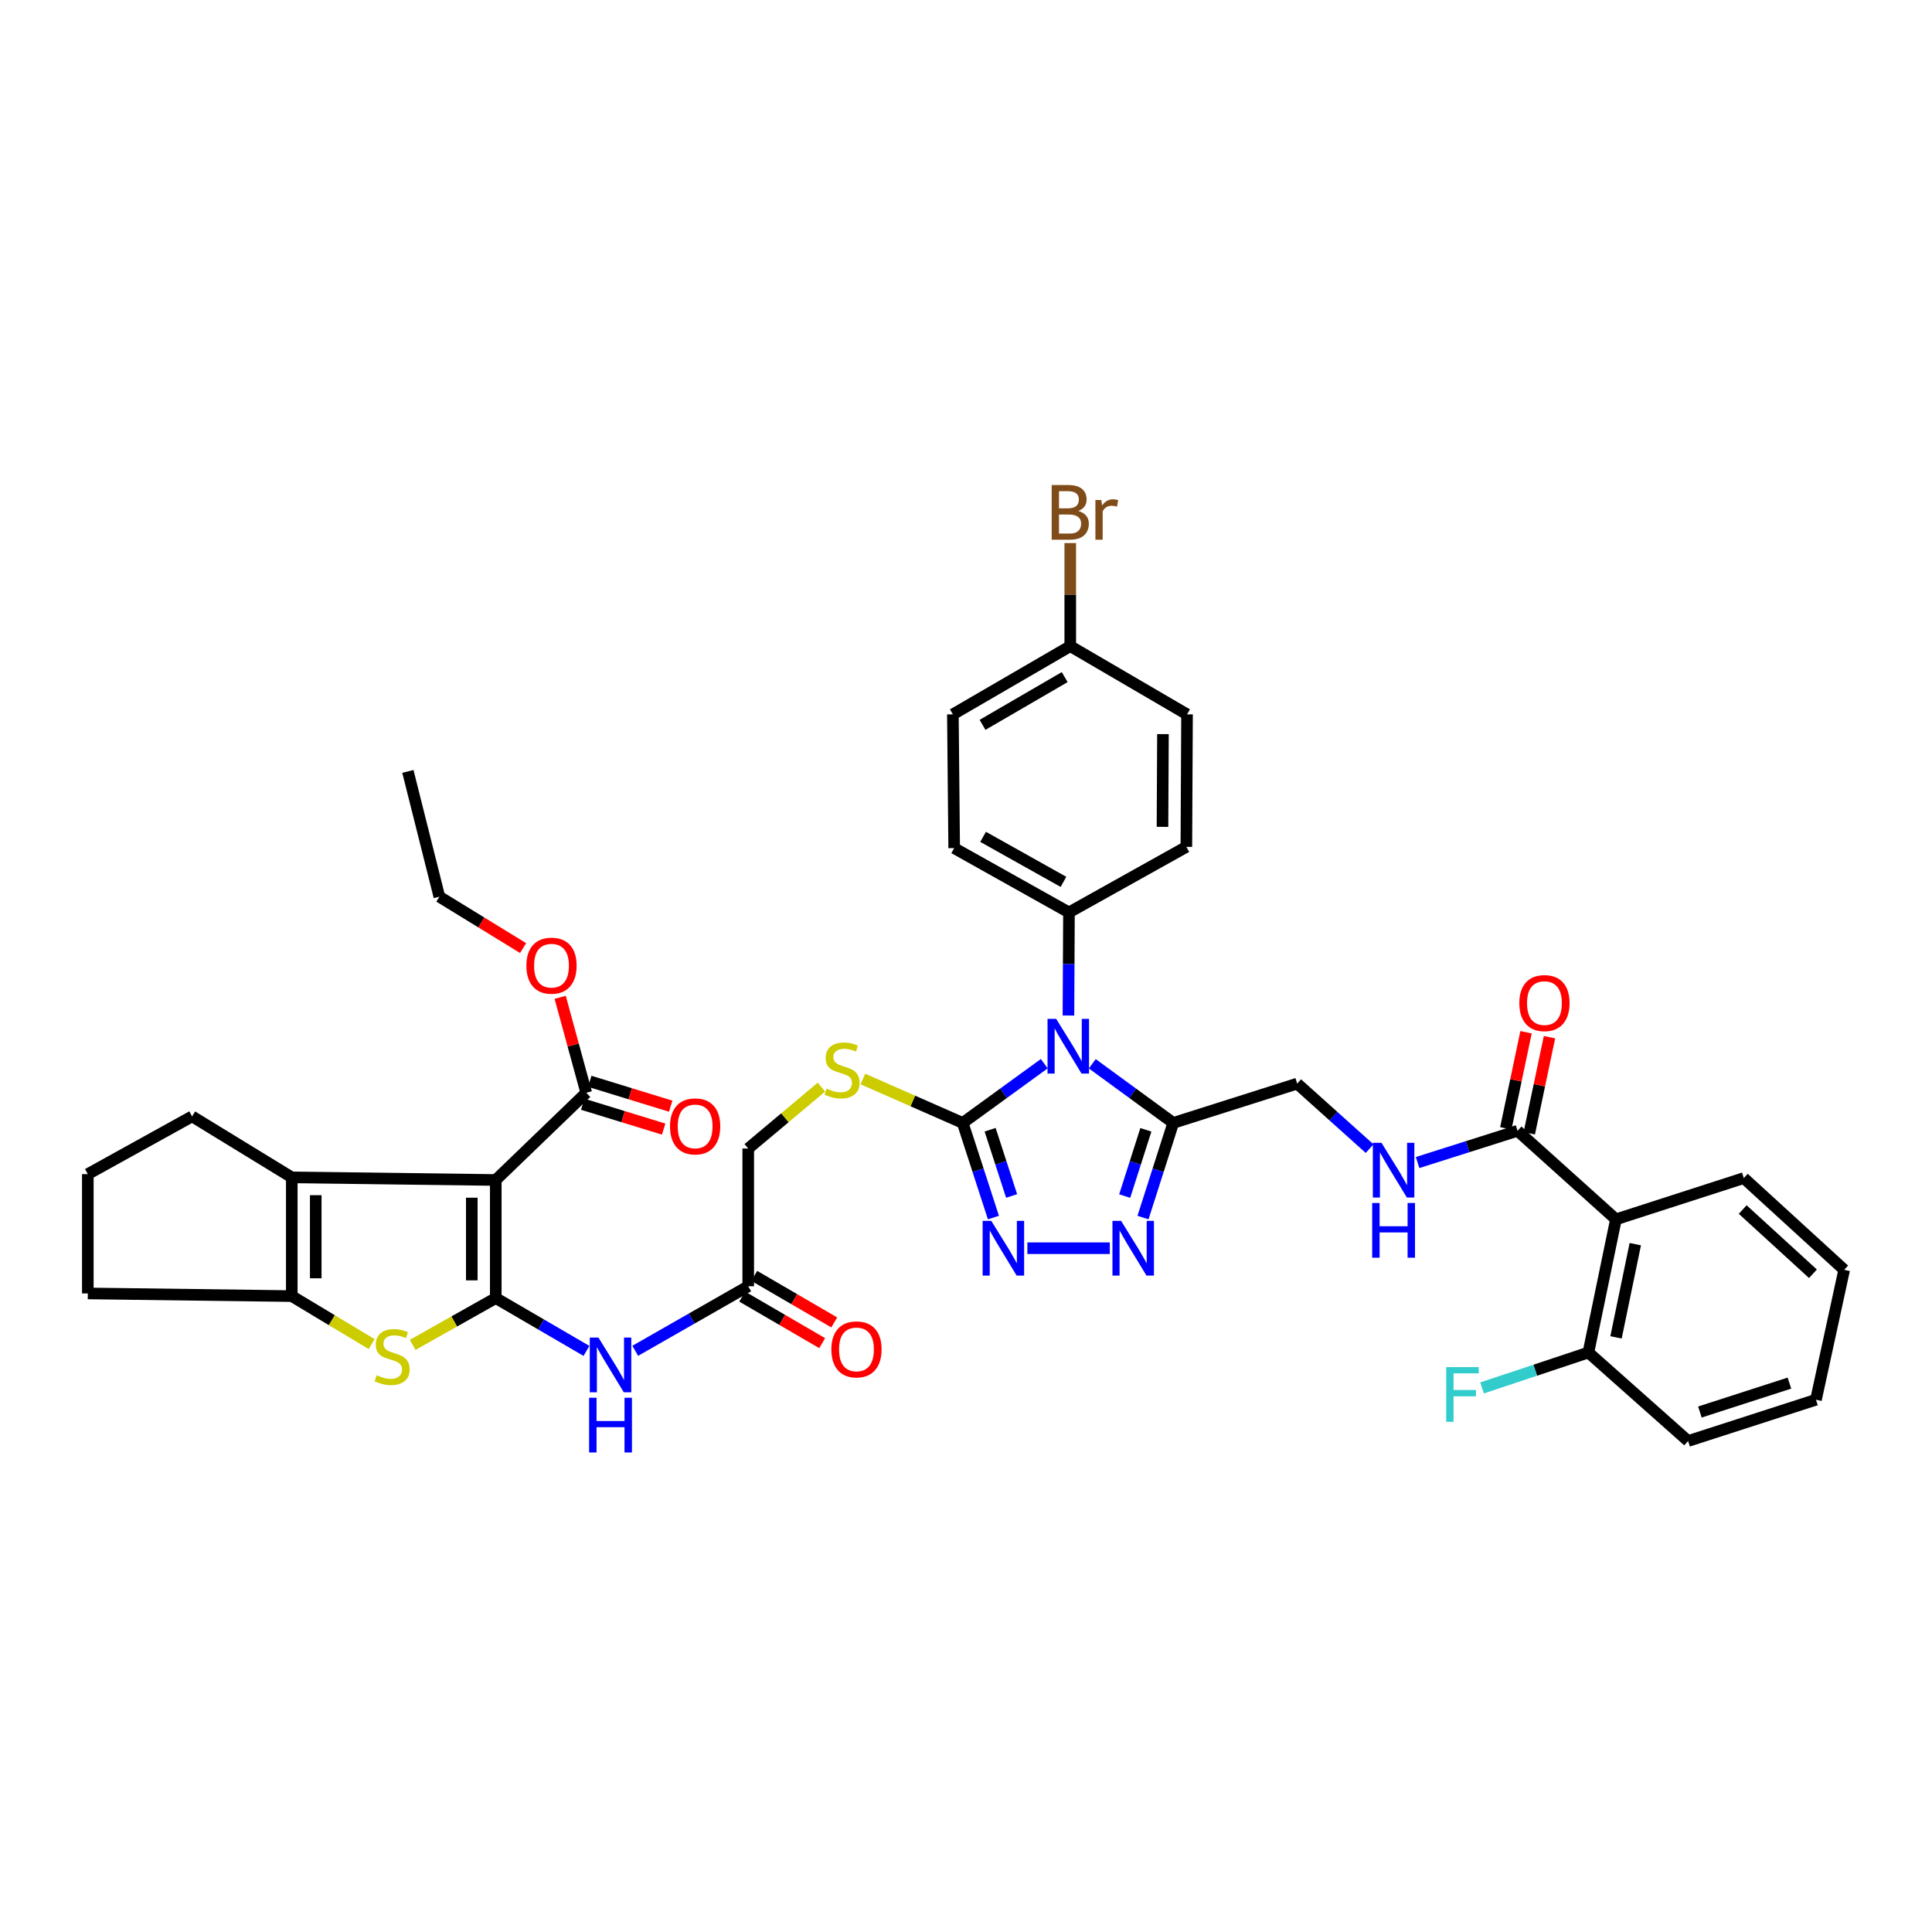 <?xml version='1.0' encoding='iso-8859-1'?>
<svg version='1.1' baseProfile='full'
              xmlns='http://www.w3.org/2000/svg'
                      xmlns:rdkit='http://www.rdkit.org/xml'
                      xmlns:xlink='http://www.w3.org/1999/xlink'
                  xml:space='preserve'
width='1000px' height='1000px' viewBox='0 0 1000 1000'>
<!-- END OF HEADER -->
<rect style='opacity:1.0;fill:#FFFFFF;stroke:none' width='1000' height='1000' x='0' y='0'> </rect>
<path class='bond-0' d='M 256.608,671.881 L 256.608,610.762' style='fill:none;fill-rule:evenodd;stroke:#000000;stroke-width:6px;stroke-linecap:butt;stroke-linejoin:miter;stroke-opacity:1' />
<path class='bond-0' d='M 244.198,662.713 L 244.198,619.93' style='fill:none;fill-rule:evenodd;stroke:#000000;stroke-width:6px;stroke-linecap:butt;stroke-linejoin:miter;stroke-opacity:1' />
<path class='bond-3' d='M 256.608,671.881 L 235.099,683.993' style='fill:none;fill-rule:evenodd;stroke:#000000;stroke-width:6px;stroke-linecap:butt;stroke-linejoin:miter;stroke-opacity:1' />
<path class='bond-3' d='M 235.099,683.993 L 213.589,696.106' style='fill:none;fill-rule:evenodd;stroke:#CCCC00;stroke-width:6px;stroke-linecap:butt;stroke-linejoin:miter;stroke-opacity:1' />
<path class='bond-9' d='M 256.608,671.881 L 280.08,685.554' style='fill:none;fill-rule:evenodd;stroke:#000000;stroke-width:6px;stroke-linecap:butt;stroke-linejoin:miter;stroke-opacity:1' />
<path class='bond-9' d='M 280.08,685.554 L 303.551,699.226' style='fill:none;fill-rule:evenodd;stroke:#0000FF;stroke-width:6px;stroke-linecap:butt;stroke-linejoin:miter;stroke-opacity:1' />
<path class='bond-5' d='M 256.608,610.762 L 151.021,609.411' style='fill:none;fill-rule:evenodd;stroke:#000000;stroke-width:6px;stroke-linecap:butt;stroke-linejoin:miter;stroke-opacity:1' />
<path class='bond-11' d='M 256.608,610.762 L 303.435,565.618' style='fill:none;fill-rule:evenodd;stroke:#000000;stroke-width:6px;stroke-linecap:butt;stroke-linejoin:miter;stroke-opacity:1' />
<path class='bond-1' d='M 540.513,550.558 L 519.405,565.893' style='fill:none;fill-rule:evenodd;stroke:#0000FF;stroke-width:6px;stroke-linecap:butt;stroke-linejoin:miter;stroke-opacity:1' />
<path class='bond-1' d='M 519.405,565.893 L 498.297,581.227' style='fill:none;fill-rule:evenodd;stroke:#000000;stroke-width:6px;stroke-linecap:butt;stroke-linejoin:miter;stroke-opacity:1' />
<path class='bond-4' d='M 565.364,550.606 L 586.317,565.917' style='fill:none;fill-rule:evenodd;stroke:#0000FF;stroke-width:6px;stroke-linecap:butt;stroke-linejoin:miter;stroke-opacity:1' />
<path class='bond-4' d='M 586.317,565.917 L 607.269,581.227' style='fill:none;fill-rule:evenodd;stroke:#000000;stroke-width:6px;stroke-linecap:butt;stroke-linejoin:miter;stroke-opacity:1' />
<path class='bond-13' d='M 553.023,525.638 L 553.158,498.953' style='fill:none;fill-rule:evenodd;stroke:#0000FF;stroke-width:6px;stroke-linecap:butt;stroke-linejoin:miter;stroke-opacity:1' />
<path class='bond-13' d='M 553.158,498.953 L 553.293,472.268' style='fill:none;fill-rule:evenodd;stroke:#000000;stroke-width:6px;stroke-linecap:butt;stroke-linejoin:miter;stroke-opacity:1' />
<path class='bond-2' d='M 498.297,581.227 L 472.462,569.859' style='fill:none;fill-rule:evenodd;stroke:#000000;stroke-width:6px;stroke-linecap:butt;stroke-linejoin:miter;stroke-opacity:1' />
<path class='bond-2' d='M 472.462,569.859 L 446.627,558.492' style='fill:none;fill-rule:evenodd;stroke:#CCCC00;stroke-width:6px;stroke-linecap:butt;stroke-linejoin:miter;stroke-opacity:1' />
<path class='bond-6' d='M 498.297,581.227 L 506.247,605.719' style='fill:none;fill-rule:evenodd;stroke:#000000;stroke-width:6px;stroke-linecap:butt;stroke-linejoin:miter;stroke-opacity:1' />
<path class='bond-6' d='M 506.247,605.719 L 514.196,630.211' style='fill:none;fill-rule:evenodd;stroke:#0000FF;stroke-width:6px;stroke-linecap:butt;stroke-linejoin:miter;stroke-opacity:1' />
<path class='bond-6' d='M 512.486,584.743 L 518.05,601.888' style='fill:none;fill-rule:evenodd;stroke:#000000;stroke-width:6px;stroke-linecap:butt;stroke-linejoin:miter;stroke-opacity:1' />
<path class='bond-6' d='M 518.05,601.888 L 523.615,619.032' style='fill:none;fill-rule:evenodd;stroke:#0000FF;stroke-width:6px;stroke-linecap:butt;stroke-linejoin:miter;stroke-opacity:1' />
<path class='bond-8' d='M 192.375,695.717 L 171.698,683.289' style='fill:none;fill-rule:evenodd;stroke:#CCCC00;stroke-width:6px;stroke-linecap:butt;stroke-linejoin:miter;stroke-opacity:1' />
<path class='bond-8' d='M 171.698,683.289 L 151.021,670.861' style='fill:none;fill-rule:evenodd;stroke:#000000;stroke-width:6px;stroke-linecap:butt;stroke-linejoin:miter;stroke-opacity:1' />
<path class='bond-17' d='M 607.269,581.227 L 671.421,560.875' style='fill:none;fill-rule:evenodd;stroke:#000000;stroke-width:6px;stroke-linecap:butt;stroke-linejoin:miter;stroke-opacity:1' />
<path class='bond-42' d='M 607.269,581.227 L 599.442,605.72' style='fill:none;fill-rule:evenodd;stroke:#000000;stroke-width:6px;stroke-linecap:butt;stroke-linejoin:miter;stroke-opacity:1' />
<path class='bond-42' d='M 599.442,605.72 L 591.614,630.213' style='fill:none;fill-rule:evenodd;stroke:#0000FF;stroke-width:6px;stroke-linecap:butt;stroke-linejoin:miter;stroke-opacity:1' />
<path class='bond-42' d='M 593.1,584.797 L 587.621,601.942' style='fill:none;fill-rule:evenodd;stroke:#000000;stroke-width:6px;stroke-linecap:butt;stroke-linejoin:miter;stroke-opacity:1' />
<path class='bond-42' d='M 587.621,601.942 L 582.142,619.088' style='fill:none;fill-rule:evenodd;stroke:#0000FF;stroke-width:6px;stroke-linecap:butt;stroke-linejoin:miter;stroke-opacity:1' />
<path class='bond-27' d='M 151.021,609.411 L 99.43,577.835' style='fill:none;fill-rule:evenodd;stroke:#000000;stroke-width:6px;stroke-linecap:butt;stroke-linejoin:miter;stroke-opacity:1' />
<path class='bond-40' d='M 151.021,609.411 L 151.021,670.861' style='fill:none;fill-rule:evenodd;stroke:#000000;stroke-width:6px;stroke-linecap:butt;stroke-linejoin:miter;stroke-opacity:1' />
<path class='bond-40' d='M 163.431,618.629 L 163.431,661.643' style='fill:none;fill-rule:evenodd;stroke:#000000;stroke-width:6px;stroke-linecap:butt;stroke-linejoin:miter;stroke-opacity:1' />
<path class='bond-7' d='M 531.766,646.075 L 574.435,646.075' style='fill:none;fill-rule:evenodd;stroke:#0000FF;stroke-width:6px;stroke-linecap:butt;stroke-linejoin:miter;stroke-opacity:1' />
<path class='bond-29' d='M 151.021,670.861 L 45.455,669.482' style='fill:none;fill-rule:evenodd;stroke:#000000;stroke-width:6px;stroke-linecap:butt;stroke-linejoin:miter;stroke-opacity:1' />
<path class='bond-15' d='M 328.802,699.174 L 358.043,682.467' style='fill:none;fill-rule:evenodd;stroke:#0000FF;stroke-width:6px;stroke-linecap:butt;stroke-linejoin:miter;stroke-opacity:1' />
<path class='bond-15' d='M 358.043,682.467 L 387.284,665.759' style='fill:none;fill-rule:evenodd;stroke:#000000;stroke-width:6px;stroke-linecap:butt;stroke-linejoin:miter;stroke-opacity:1' />
<path class='bond-10' d='M 836.404,631.128 L 785.482,585.308' style='fill:none;fill-rule:evenodd;stroke:#000000;stroke-width:6px;stroke-linecap:butt;stroke-linejoin:miter;stroke-opacity:1' />
<path class='bond-18' d='M 836.404,631.128 L 822.16,700.051' style='fill:none;fill-rule:evenodd;stroke:#000000;stroke-width:6px;stroke-linecap:butt;stroke-linejoin:miter;stroke-opacity:1' />
<path class='bond-18' d='M 846.42,643.978 L 836.449,692.224' style='fill:none;fill-rule:evenodd;stroke:#000000;stroke-width:6px;stroke-linecap:butt;stroke-linejoin:miter;stroke-opacity:1' />
<path class='bond-33' d='M 836.404,631.128 L 902.596,609.77' style='fill:none;fill-rule:evenodd;stroke:#000000;stroke-width:6px;stroke-linecap:butt;stroke-linejoin:miter;stroke-opacity:1' />
<path class='bond-19' d='M 301.612,571.549 L 322.559,577.985' style='fill:none;fill-rule:evenodd;stroke:#000000;stroke-width:6px;stroke-linecap:butt;stroke-linejoin:miter;stroke-opacity:1' />
<path class='bond-19' d='M 322.559,577.985 L 343.507,584.421' style='fill:none;fill-rule:evenodd;stroke:#FF0000;stroke-width:6px;stroke-linecap:butt;stroke-linejoin:miter;stroke-opacity:1' />
<path class='bond-19' d='M 305.257,559.687 L 326.204,566.123' style='fill:none;fill-rule:evenodd;stroke:#000000;stroke-width:6px;stroke-linecap:butt;stroke-linejoin:miter;stroke-opacity:1' />
<path class='bond-19' d='M 326.204,566.123 L 347.151,572.558' style='fill:none;fill-rule:evenodd;stroke:#FF0000;stroke-width:6px;stroke-linecap:butt;stroke-linejoin:miter;stroke-opacity:1' />
<path class='bond-25' d='M 303.435,565.618 L 296.692,540.917' style='fill:none;fill-rule:evenodd;stroke:#000000;stroke-width:6px;stroke-linecap:butt;stroke-linejoin:miter;stroke-opacity:1' />
<path class='bond-25' d='M 296.692,540.917 L 289.949,516.216' style='fill:none;fill-rule:evenodd;stroke:#FF0000;stroke-width:6px;stroke-linecap:butt;stroke-linejoin:miter;stroke-opacity:1' />
<path class='bond-12' d='M 785.482,585.308 L 759.614,593.52' style='fill:none;fill-rule:evenodd;stroke:#000000;stroke-width:6px;stroke-linecap:butt;stroke-linejoin:miter;stroke-opacity:1' />
<path class='bond-12' d='M 759.614,593.52 L 733.746,601.731' style='fill:none;fill-rule:evenodd;stroke:#0000FF;stroke-width:6px;stroke-linecap:butt;stroke-linejoin:miter;stroke-opacity:1' />
<path class='bond-20' d='M 791.554,586.585 L 796.784,561.714' style='fill:none;fill-rule:evenodd;stroke:#000000;stroke-width:6px;stroke-linecap:butt;stroke-linejoin:miter;stroke-opacity:1' />
<path class='bond-20' d='M 796.784,561.714 L 802.014,536.844' style='fill:none;fill-rule:evenodd;stroke:#FF0000;stroke-width:6px;stroke-linecap:butt;stroke-linejoin:miter;stroke-opacity:1' />
<path class='bond-20' d='M 779.41,584.032 L 784.64,559.161' style='fill:none;fill-rule:evenodd;stroke:#000000;stroke-width:6px;stroke-linecap:butt;stroke-linejoin:miter;stroke-opacity:1' />
<path class='bond-20' d='M 784.64,559.161 L 789.87,534.29' style='fill:none;fill-rule:evenodd;stroke:#FF0000;stroke-width:6px;stroke-linecap:butt;stroke-linejoin:miter;stroke-opacity:1' />
<path class='bond-23' d='M 553.293,472.268 L 493.878,438.982' style='fill:none;fill-rule:evenodd;stroke:#000000;stroke-width:6px;stroke-linecap:butt;stroke-linejoin:miter;stroke-opacity:1' />
<path class='bond-23' d='M 550.446,456.449 L 508.855,433.149' style='fill:none;fill-rule:evenodd;stroke:#000000;stroke-width:6px;stroke-linecap:butt;stroke-linejoin:miter;stroke-opacity:1' />
<path class='bond-24' d='M 553.293,472.268 L 614.06,438.334' style='fill:none;fill-rule:evenodd;stroke:#000000;stroke-width:6px;stroke-linecap:butt;stroke-linejoin:miter;stroke-opacity:1' />
<path class='bond-14' d='M 425.177,562.69 L 406.23,578.581' style='fill:none;fill-rule:evenodd;stroke:#CCCC00;stroke-width:6px;stroke-linecap:butt;stroke-linejoin:miter;stroke-opacity:1' />
<path class='bond-14' d='M 406.23,578.581 L 387.284,594.471' style='fill:none;fill-rule:evenodd;stroke:#000000;stroke-width:6px;stroke-linecap:butt;stroke-linejoin:miter;stroke-opacity:1' />
<path class='bond-21' d='M 384.163,671.122 L 404.865,683.169' style='fill:none;fill-rule:evenodd;stroke:#000000;stroke-width:6px;stroke-linecap:butt;stroke-linejoin:miter;stroke-opacity:1' />
<path class='bond-21' d='M 404.865,683.169 L 425.566,695.217' style='fill:none;fill-rule:evenodd;stroke:#FF0000;stroke-width:6px;stroke-linecap:butt;stroke-linejoin:miter;stroke-opacity:1' />
<path class='bond-21' d='M 390.405,660.396 L 411.107,672.443' style='fill:none;fill-rule:evenodd;stroke:#000000;stroke-width:6px;stroke-linecap:butt;stroke-linejoin:miter;stroke-opacity:1' />
<path class='bond-21' d='M 411.107,672.443 L 431.808,684.491' style='fill:none;fill-rule:evenodd;stroke:#FF0000;stroke-width:6px;stroke-linecap:butt;stroke-linejoin:miter;stroke-opacity:1' />
<path class='bond-22' d='M 387.284,665.759 L 387.284,594.471' style='fill:none;fill-rule:evenodd;stroke:#000000;stroke-width:6px;stroke-linecap:butt;stroke-linejoin:miter;stroke-opacity:1' />
<path class='bond-16' d='M 708.906,594.527 L 690.164,577.701' style='fill:none;fill-rule:evenodd;stroke:#0000FF;stroke-width:6px;stroke-linecap:butt;stroke-linejoin:miter;stroke-opacity:1' />
<path class='bond-16' d='M 690.164,577.701 L 671.421,560.875' style='fill:none;fill-rule:evenodd;stroke:#000000;stroke-width:6px;stroke-linecap:butt;stroke-linejoin:miter;stroke-opacity:1' />
<path class='bond-28' d='M 822.16,700.051 L 794.636,709.221' style='fill:none;fill-rule:evenodd;stroke:#000000;stroke-width:6px;stroke-linecap:butt;stroke-linejoin:miter;stroke-opacity:1' />
<path class='bond-28' d='M 794.636,709.221 L 767.111,718.391' style='fill:none;fill-rule:evenodd;stroke:#33CCCC;stroke-width:6px;stroke-linecap:butt;stroke-linejoin:miter;stroke-opacity:1' />
<path class='bond-35' d='M 822.16,700.051 L 873.75,745.871' style='fill:none;fill-rule:evenodd;stroke:#000000;stroke-width:6px;stroke-linecap:butt;stroke-linejoin:miter;stroke-opacity:1' />
<path class='bond-30' d='M 493.878,438.982 L 493.209,369.749' style='fill:none;fill-rule:evenodd;stroke:#000000;stroke-width:6px;stroke-linecap:butt;stroke-linejoin:miter;stroke-opacity:1' />
<path class='bond-31' d='M 614.06,438.334 L 614.405,369.749' style='fill:none;fill-rule:evenodd;stroke:#000000;stroke-width:6px;stroke-linecap:butt;stroke-linejoin:miter;stroke-opacity:1' />
<path class='bond-31' d='M 601.702,427.984 L 601.944,379.975' style='fill:none;fill-rule:evenodd;stroke:#000000;stroke-width:6px;stroke-linecap:butt;stroke-linejoin:miter;stroke-opacity:1' />
<path class='bond-36' d='M 270.752,490.727 L 249.078,477.427' style='fill:none;fill-rule:evenodd;stroke:#FF0000;stroke-width:6px;stroke-linecap:butt;stroke-linejoin:miter;stroke-opacity:1' />
<path class='bond-36' d='M 249.078,477.427 L 227.404,464.126' style='fill:none;fill-rule:evenodd;stroke:#000000;stroke-width:6px;stroke-linecap:butt;stroke-linejoin:miter;stroke-opacity:1' />
<path class='bond-26' d='M 553.962,334.443 L 614.405,369.749' style='fill:none;fill-rule:evenodd;stroke:#000000;stroke-width:6px;stroke-linecap:butt;stroke-linejoin:miter;stroke-opacity:1' />
<path class='bond-32' d='M 553.962,334.443 L 553.962,307.765' style='fill:none;fill-rule:evenodd;stroke:#000000;stroke-width:6px;stroke-linecap:butt;stroke-linejoin:miter;stroke-opacity:1' />
<path class='bond-32' d='M 553.962,307.765 L 553.962,281.087' style='fill:none;fill-rule:evenodd;stroke:#7F4C19;stroke-width:6px;stroke-linecap:butt;stroke-linejoin:miter;stroke-opacity:1' />
<path class='bond-43' d='M 553.962,334.443 L 493.209,369.749' style='fill:none;fill-rule:evenodd;stroke:#000000;stroke-width:6px;stroke-linecap:butt;stroke-linejoin:miter;stroke-opacity:1' />
<path class='bond-43' d='M 551.085,350.469 L 508.557,375.183' style='fill:none;fill-rule:evenodd;stroke:#000000;stroke-width:6px;stroke-linecap:butt;stroke-linejoin:miter;stroke-opacity:1' />
<path class='bond-41' d='M 99.43,577.835 L 45.455,607.722' style='fill:none;fill-rule:evenodd;stroke:#000000;stroke-width:6px;stroke-linecap:butt;stroke-linejoin:miter;stroke-opacity:1' />
<path class='bond-34' d='M 45.455,669.482 L 45.455,607.722' style='fill:none;fill-rule:evenodd;stroke:#000000;stroke-width:6px;stroke-linecap:butt;stroke-linejoin:miter;stroke-opacity:1' />
<path class='bond-37' d='M 902.596,609.77 L 954.545,657.265' style='fill:none;fill-rule:evenodd;stroke:#000000;stroke-width:6px;stroke-linecap:butt;stroke-linejoin:miter;stroke-opacity:1' />
<path class='bond-37' d='M 902.015,626.053 L 938.379,659.3' style='fill:none;fill-rule:evenodd;stroke:#000000;stroke-width:6px;stroke-linecap:butt;stroke-linejoin:miter;stroke-opacity:1' />
<path class='bond-44' d='M 873.75,745.871 L 939.943,724.499' style='fill:none;fill-rule:evenodd;stroke:#000000;stroke-width:6px;stroke-linecap:butt;stroke-linejoin:miter;stroke-opacity:1' />
<path class='bond-44' d='M 879.866,730.856 L 926.201,715.895' style='fill:none;fill-rule:evenodd;stroke:#000000;stroke-width:6px;stroke-linecap:butt;stroke-linejoin:miter;stroke-opacity:1' />
<path class='bond-38' d='M 227.404,464.126 L 211.119,399.285' style='fill:none;fill-rule:evenodd;stroke:#000000;stroke-width:6px;stroke-linecap:butt;stroke-linejoin:miter;stroke-opacity:1' />
<path class='bond-39' d='M 954.545,657.265 L 939.943,724.499' style='fill:none;fill-rule:evenodd;stroke:#000000;stroke-width:6px;stroke-linecap:butt;stroke-linejoin:miter;stroke-opacity:1' />
<path  class='atom-2' d='M 546.682 527.369
L 555.962 542.369
Q 556.882 543.849, 558.362 546.529
Q 559.842 549.209, 559.922 549.369
L 559.922 527.369
L 563.682 527.369
L 563.682 555.689
L 559.802 555.689
L 549.842 539.289
Q 548.682 537.369, 547.442 535.169
Q 546.242 532.969, 545.882 532.289
L 545.882 555.689
L 542.202 555.689
L 542.202 527.369
L 546.682 527.369
' fill='#0000FF'/>
<path  class='atom-4' d='M 194.97 711.805
Q 195.29 711.925, 196.61 712.485
Q 197.93 713.045, 199.37 713.405
Q 200.85 713.725, 202.29 713.725
Q 204.97 713.725, 206.53 712.445
Q 208.09 711.125, 208.09 708.845
Q 208.09 707.285, 207.29 706.325
Q 206.53 705.365, 205.33 704.845
Q 204.13 704.325, 202.13 703.725
Q 199.61 702.965, 198.09 702.245
Q 196.61 701.525, 195.53 700.005
Q 194.49 698.485, 194.49 695.925
Q 194.49 692.365, 196.89 690.165
Q 199.33 687.965, 204.13 687.965
Q 207.41 687.965, 211.13 689.525
L 210.21 692.605
Q 206.81 691.205, 204.25 691.205
Q 201.49 691.205, 199.97 692.365
Q 198.45 693.485, 198.49 695.445
Q 198.49 696.965, 199.25 697.885
Q 200.05 698.805, 201.17 699.325
Q 202.33 699.845, 204.25 700.445
Q 206.81 701.245, 208.33 702.045
Q 209.85 702.845, 210.93 704.485
Q 212.05 706.085, 212.05 708.845
Q 212.05 712.765, 209.41 714.885
Q 206.81 716.965, 202.45 716.965
Q 199.93 716.965, 198.01 716.405
Q 196.13 715.885, 193.89 714.965
L 194.97 711.805
' fill='#CCCC00'/>
<path  class='atom-7' d='M 513.086 631.915
L 522.366 646.915
Q 523.286 648.395, 524.766 651.075
Q 526.246 653.755, 526.326 653.915
L 526.326 631.915
L 530.086 631.915
L 530.086 660.235
L 526.206 660.235
L 516.246 643.835
Q 515.086 641.915, 513.846 639.715
Q 512.646 637.515, 512.286 636.835
L 512.286 660.235
L 508.606 660.235
L 508.606 631.915
L 513.086 631.915
' fill='#0000FF'/>
<path  class='atom-8' d='M 580.285 631.915
L 589.565 646.915
Q 590.485 648.395, 591.965 651.075
Q 593.445 653.755, 593.525 653.915
L 593.525 631.915
L 597.285 631.915
L 597.285 660.235
L 593.405 660.235
L 583.445 643.835
Q 582.285 641.915, 581.045 639.715
Q 579.845 637.515, 579.485 636.835
L 579.485 660.235
L 575.805 660.235
L 575.805 631.915
L 580.285 631.915
' fill='#0000FF'/>
<path  class='atom-10' d='M 309.75 692.324
L 319.03 707.324
Q 319.95 708.804, 321.43 711.484
Q 322.91 714.164, 322.99 714.324
L 322.99 692.324
L 326.75 692.324
L 326.75 720.644
L 322.87 720.644
L 312.91 704.244
Q 311.75 702.324, 310.51 700.124
Q 309.31 697.924, 308.95 697.244
L 308.95 720.644
L 305.27 720.644
L 305.27 692.324
L 309.75 692.324
' fill='#0000FF'/>
<path  class='atom-10' d='M 304.93 723.476
L 308.77 723.476
L 308.77 735.516
L 323.25 735.516
L 323.25 723.476
L 327.09 723.476
L 327.09 751.796
L 323.25 751.796
L 323.25 738.716
L 308.77 738.716
L 308.77 751.796
L 304.93 751.796
L 304.93 723.476
' fill='#0000FF'/>
<path  class='atom-15' d='M 427.841 563.466
Q 428.161 563.586, 429.481 564.146
Q 430.801 564.706, 432.241 565.066
Q 433.721 565.386, 435.161 565.386
Q 437.841 565.386, 439.401 564.106
Q 440.961 562.786, 440.961 560.506
Q 440.961 558.946, 440.161 557.986
Q 439.401 557.026, 438.201 556.506
Q 437.001 555.986, 435.001 555.386
Q 432.481 554.626, 430.961 553.906
Q 429.481 553.186, 428.401 551.666
Q 427.361 550.146, 427.361 547.586
Q 427.361 544.026, 429.761 541.826
Q 432.201 539.626, 437.001 539.626
Q 440.281 539.626, 444.001 541.186
L 443.081 544.266
Q 439.681 542.866, 437.121 542.866
Q 434.361 542.866, 432.841 544.026
Q 431.321 545.146, 431.361 547.106
Q 431.361 548.626, 432.121 549.546
Q 432.921 550.466, 434.041 550.986
Q 435.201 551.506, 437.121 552.106
Q 439.681 552.906, 441.201 553.706
Q 442.721 554.506, 443.801 556.146
Q 444.921 557.746, 444.921 560.506
Q 444.921 564.426, 442.281 566.546
Q 439.681 568.626, 435.321 568.626
Q 432.801 568.626, 430.881 568.066
Q 429.001 567.546, 426.761 566.626
L 427.841 563.466
' fill='#CCCC00'/>
<path  class='atom-17' d='M 715.063 591.514
L 724.343 606.514
Q 725.263 607.994, 726.743 610.674
Q 728.223 613.354, 728.303 613.514
L 728.303 591.514
L 732.063 591.514
L 732.063 619.834
L 728.183 619.834
L 718.223 603.434
Q 717.063 601.514, 715.823 599.314
Q 714.623 597.114, 714.263 596.434
L 714.263 619.834
L 710.583 619.834
L 710.583 591.514
L 715.063 591.514
' fill='#0000FF'/>
<path  class='atom-17' d='M 710.243 622.666
L 714.083 622.666
L 714.083 634.706
L 728.563 634.706
L 728.563 622.666
L 732.403 622.666
L 732.403 650.986
L 728.563 650.986
L 728.563 637.906
L 714.083 637.906
L 714.083 650.986
L 710.243 650.986
L 710.243 622.666
' fill='#0000FF'/>
<path  class='atom-20' d='M 346.803 583.017
Q 346.803 576.217, 350.163 572.417
Q 353.523 568.617, 359.803 568.617
Q 366.083 568.617, 369.443 572.417
Q 372.803 576.217, 372.803 583.017
Q 372.803 589.897, 369.403 593.817
Q 366.003 597.697, 359.803 597.697
Q 353.563 597.697, 350.163 593.817
Q 346.803 589.937, 346.803 583.017
M 359.803 594.497
Q 364.123 594.497, 366.443 591.617
Q 368.803 588.697, 368.803 583.017
Q 368.803 577.457, 366.443 574.657
Q 364.123 571.817, 359.803 571.817
Q 355.483 571.817, 353.123 574.617
Q 350.803 577.417, 350.803 583.017
Q 350.803 588.737, 353.123 591.617
Q 355.483 594.497, 359.803 594.497
' fill='#FF0000'/>
<path  class='atom-21' d='M 786.402 519.196
Q 786.402 512.396, 789.762 508.596
Q 793.122 504.796, 799.402 504.796
Q 805.682 504.796, 809.042 508.596
Q 812.402 512.396, 812.402 519.196
Q 812.402 526.076, 809.002 529.996
Q 805.602 533.876, 799.402 533.876
Q 793.162 533.876, 789.762 529.996
Q 786.402 526.116, 786.402 519.196
M 799.402 530.676
Q 803.722 530.676, 806.042 527.796
Q 808.402 524.876, 808.402 519.196
Q 808.402 513.636, 806.042 510.836
Q 803.722 507.996, 799.402 507.996
Q 795.082 507.996, 792.722 510.796
Q 790.402 513.596, 790.402 519.196
Q 790.402 524.916, 792.722 527.796
Q 795.082 530.676, 799.402 530.676
' fill='#FF0000'/>
<path  class='atom-22' d='M 430.308 698.442
Q 430.308 691.642, 433.668 687.842
Q 437.028 684.042, 443.308 684.042
Q 449.588 684.042, 452.948 687.842
Q 456.308 691.642, 456.308 698.442
Q 456.308 705.322, 452.908 709.242
Q 449.508 713.122, 443.308 713.122
Q 437.068 713.122, 433.668 709.242
Q 430.308 705.362, 430.308 698.442
M 443.308 709.922
Q 447.628 709.922, 449.948 707.042
Q 452.308 704.122, 452.308 698.442
Q 452.308 692.882, 449.948 690.082
Q 447.628 687.242, 443.308 687.242
Q 438.988 687.242, 436.628 690.042
Q 434.308 692.842, 434.308 698.442
Q 434.308 704.162, 436.628 707.042
Q 438.988 709.922, 443.308 709.922
' fill='#FF0000'/>
<path  class='atom-26' d='M 272.454 499.829
Q 272.454 493.029, 275.814 489.229
Q 279.174 485.429, 285.454 485.429
Q 291.734 485.429, 295.094 489.229
Q 298.454 493.029, 298.454 499.829
Q 298.454 506.709, 295.054 510.629
Q 291.654 514.509, 285.454 514.509
Q 279.214 514.509, 275.814 510.629
Q 272.454 506.749, 272.454 499.829
M 285.454 511.309
Q 289.774 511.309, 292.094 508.429
Q 294.454 505.509, 294.454 499.829
Q 294.454 494.269, 292.094 491.469
Q 289.774 488.629, 285.454 488.629
Q 281.134 488.629, 278.774 491.429
Q 276.454 494.229, 276.454 499.829
Q 276.454 505.549, 278.774 508.429
Q 281.134 511.309, 285.454 511.309
' fill='#FF0000'/>
<path  class='atom-29' d='M 748.554 707.609
L 765.394 707.609
L 765.394 710.849
L 752.354 710.849
L 752.354 719.449
L 763.954 719.449
L 763.954 722.729
L 752.354 722.729
L 752.354 735.929
L 748.554 735.929
L 748.554 707.609
' fill='#33CCCC'/>
<path  class='atom-33' d='M 558.102 264.476
Q 560.822 265.236, 562.182 266.916
Q 563.582 268.556, 563.582 270.996
Q 563.582 274.916, 561.062 277.156
Q 558.582 279.356, 553.862 279.356
L 544.342 279.356
L 544.342 251.036
L 552.702 251.036
Q 557.542 251.036, 559.982 252.996
Q 562.422 254.956, 562.422 258.556
Q 562.422 262.836, 558.102 264.476
M 548.142 254.236
L 548.142 263.116
L 552.702 263.116
Q 555.502 263.116, 556.942 261.996
Q 558.422 260.836, 558.422 258.556
Q 558.422 254.236, 552.702 254.236
L 548.142 254.236
M 553.862 276.156
Q 556.622 276.156, 558.102 274.836
Q 559.582 273.516, 559.582 270.996
Q 559.582 268.676, 557.942 267.516
Q 556.342 266.316, 553.262 266.316
L 548.142 266.316
L 548.142 276.156
L 553.862 276.156
' fill='#7F4C19'/>
<path  class='atom-33' d='M 570.022 258.796
L 570.462 261.636
Q 572.622 258.436, 576.142 258.436
Q 577.262 258.436, 578.782 258.836
L 578.182 262.196
Q 576.462 261.796, 575.502 261.796
Q 573.822 261.796, 572.702 262.476
Q 571.622 263.116, 570.742 264.676
L 570.742 279.356
L 566.982 279.356
L 566.982 258.796
L 570.022 258.796
' fill='#7F4C19'/>
</svg>
